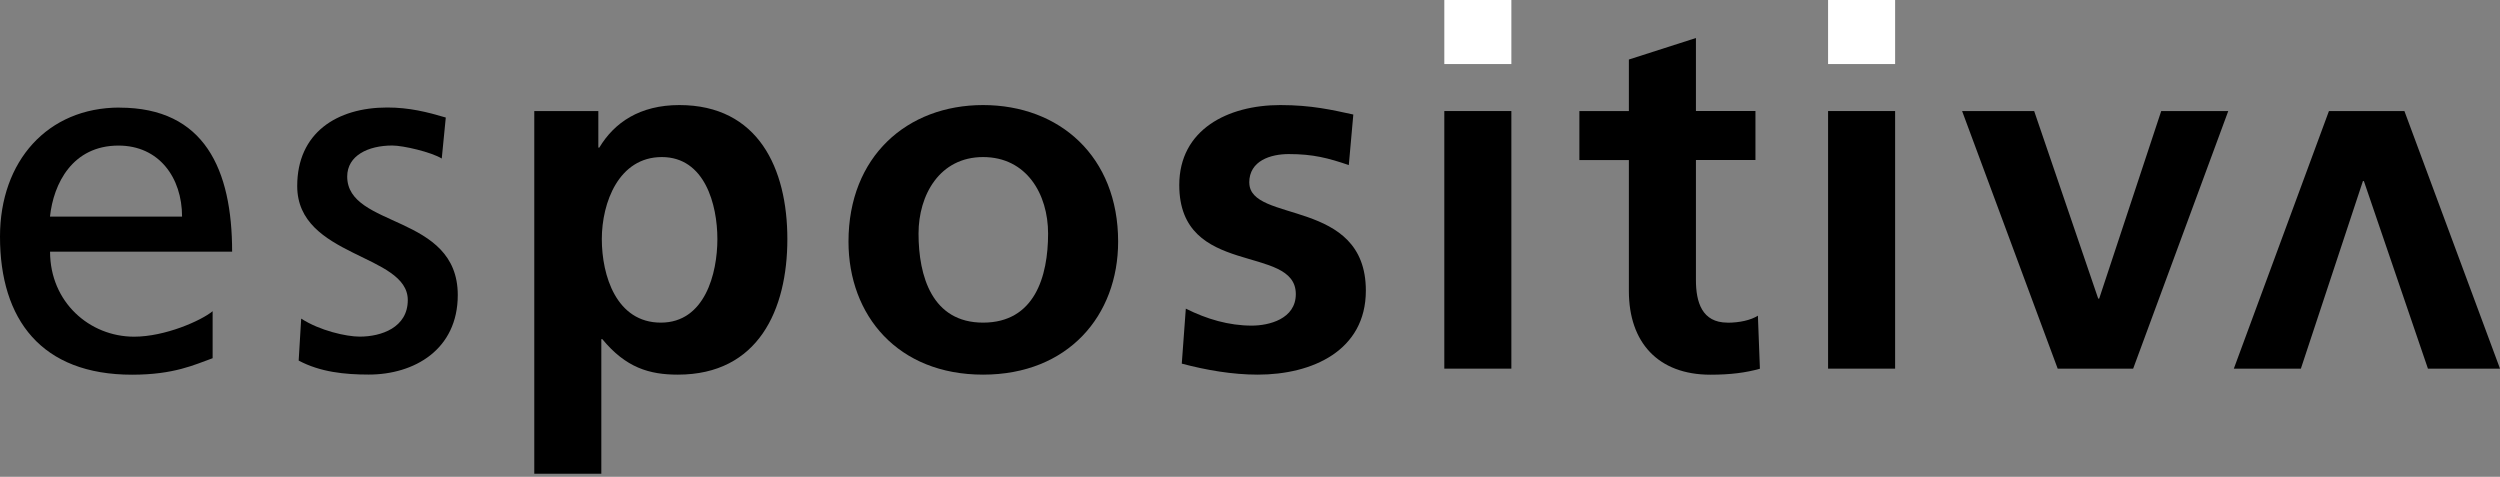 <svg xmlns="http://www.w3.org/2000/svg" width="194" height="37" viewBox="0 0 194 37" fill="none"><rect x="0" y="0" width="194" height="37" fill="#808080" stroke="none"/><g clip-path="url(#clip0_106_117)"><path d="M9.276 8.347C3.69 8.347 0 12.502 0 18.364C0 24.809 3.22 29.077 10.249 29.077C13.507 29.077 15.101 28.299 16.5 27.797V24.15C15.608 24.885 12.81 26.127 10.406 26.127C6.953 26.127 3.885 23.448 3.885 19.531H18.013C18.013 13.166 15.879 8.353 9.276 8.353V8.347ZM3.879 16.808C4.149 14.247 5.624 11.297 9.195 11.297C12.34 11.297 14.128 13.782 14.128 16.808H3.879Z" fill="black"></path><path d="M26.943 13.701C26.943 12.07 28.575 11.292 30.439 11.292C31.292 11.292 33.464 11.8 34.28 12.302L34.593 9.12C33.156 8.693 31.757 8.342 30.05 8.342C26.127 8.342 23.064 10.319 23.064 14.436C23.064 19.985 31.644 19.677 31.644 23.286C31.644 25.42 29.585 26.122 27.916 26.122C26.868 26.122 24.809 25.657 23.372 24.723L23.177 27.981C24.847 28.872 26.749 29.067 28.613 29.067C32.146 29.067 35.523 27.127 35.523 22.897C35.523 16.57 26.943 17.732 26.943 13.696V13.701Z" fill="black"></path><path d="M52.719 8.153C49.651 8.153 47.673 9.509 46.506 11.454H46.431V8.617H41.46V36.76H46.663V26.317H46.739C48.565 28.532 50.386 29.072 52.601 29.072C58.852 29.072 61.099 24.026 61.099 18.553C61.099 13.08 58.846 8.153 52.714 8.153H52.719ZM51.282 25.036C47.83 25.036 46.701 21.389 46.701 18.553C46.701 15.716 48.019 12.188 51.358 12.188C54.697 12.188 55.669 15.878 55.669 18.553C55.669 21.227 54.697 25.036 51.282 25.036Z" fill="black"></path><path d="M76.286 8.153C70.386 8.153 65.843 12.151 65.843 18.747C65.843 24.496 69.684 29.072 76.286 29.072C82.888 29.072 86.767 24.49 86.767 18.747C86.767 12.151 82.224 8.153 76.286 8.153ZM76.286 25.036C72.326 25.036 71.278 21.427 71.278 18.126C71.278 15.138 72.909 12.188 76.286 12.188C79.663 12.188 81.332 15.063 81.332 18.126C81.332 21.465 80.284 25.036 76.286 25.036Z" fill="black"></path><path d="M96.941 14.171C96.941 12.464 98.61 11.956 100.009 11.956C101.911 11.956 103.078 12.269 104.667 12.81L105.018 8.887C103.386 8.536 101.798 8.153 99.35 8.153C95.277 8.153 91.511 10.054 91.511 14.36C91.511 21.578 100.555 18.904 100.555 22.821C100.555 24.761 98.459 25.268 97.141 25.268C95.358 25.268 93.645 24.766 92.019 23.95L91.706 28.218C93.607 28.721 95.628 29.072 97.605 29.072C101.836 29.072 105.99 27.208 105.99 22.551C105.99 15.333 96.946 17.348 96.946 14.166L96.941 14.171Z" fill="black"></path><path d="M117.282 0H112.079V4.97H117.282V0Z" fill="white"></path><path d="M117.282 8.617H112.079V28.607H117.282V8.617Z" fill="black"></path><path d="M134.052 25.036C132.074 25.036 131.604 23.442 131.604 21.735V12.415H136.223V8.612H131.604V2.95L126.401 4.619V8.617H122.56V12.421H126.401V22.594C126.401 26.554 128.654 29.077 132.728 29.077C134.279 29.077 135.483 28.921 136.569 28.613L136.413 24.496C135.867 24.847 134.975 25.042 134.046 25.042L134.052 25.036Z" fill="black"></path><path d="M147.061 0H141.859V4.97H147.061V0Z" fill="white"></path><path d="M147.061 8.617H141.859V28.607H147.061V8.617Z" fill="black"></path><path d="M162.897 23.172H162.821L157.851 8.617H152.259L159.677 28.607H165.533L172.913 8.617H167.711L162.897 23.172Z" fill="black"></path><path d="M186.582 8.617H180.726L173.345 28.607H178.548L183.362 14.052H183.438L188.408 28.607H194L186.582 8.617Z" fill="black"></path></g><defs><clipPath id="clip0_106_117"><rect width="194" height="36.76" fill="white"></rect></clipPath></defs></svg>